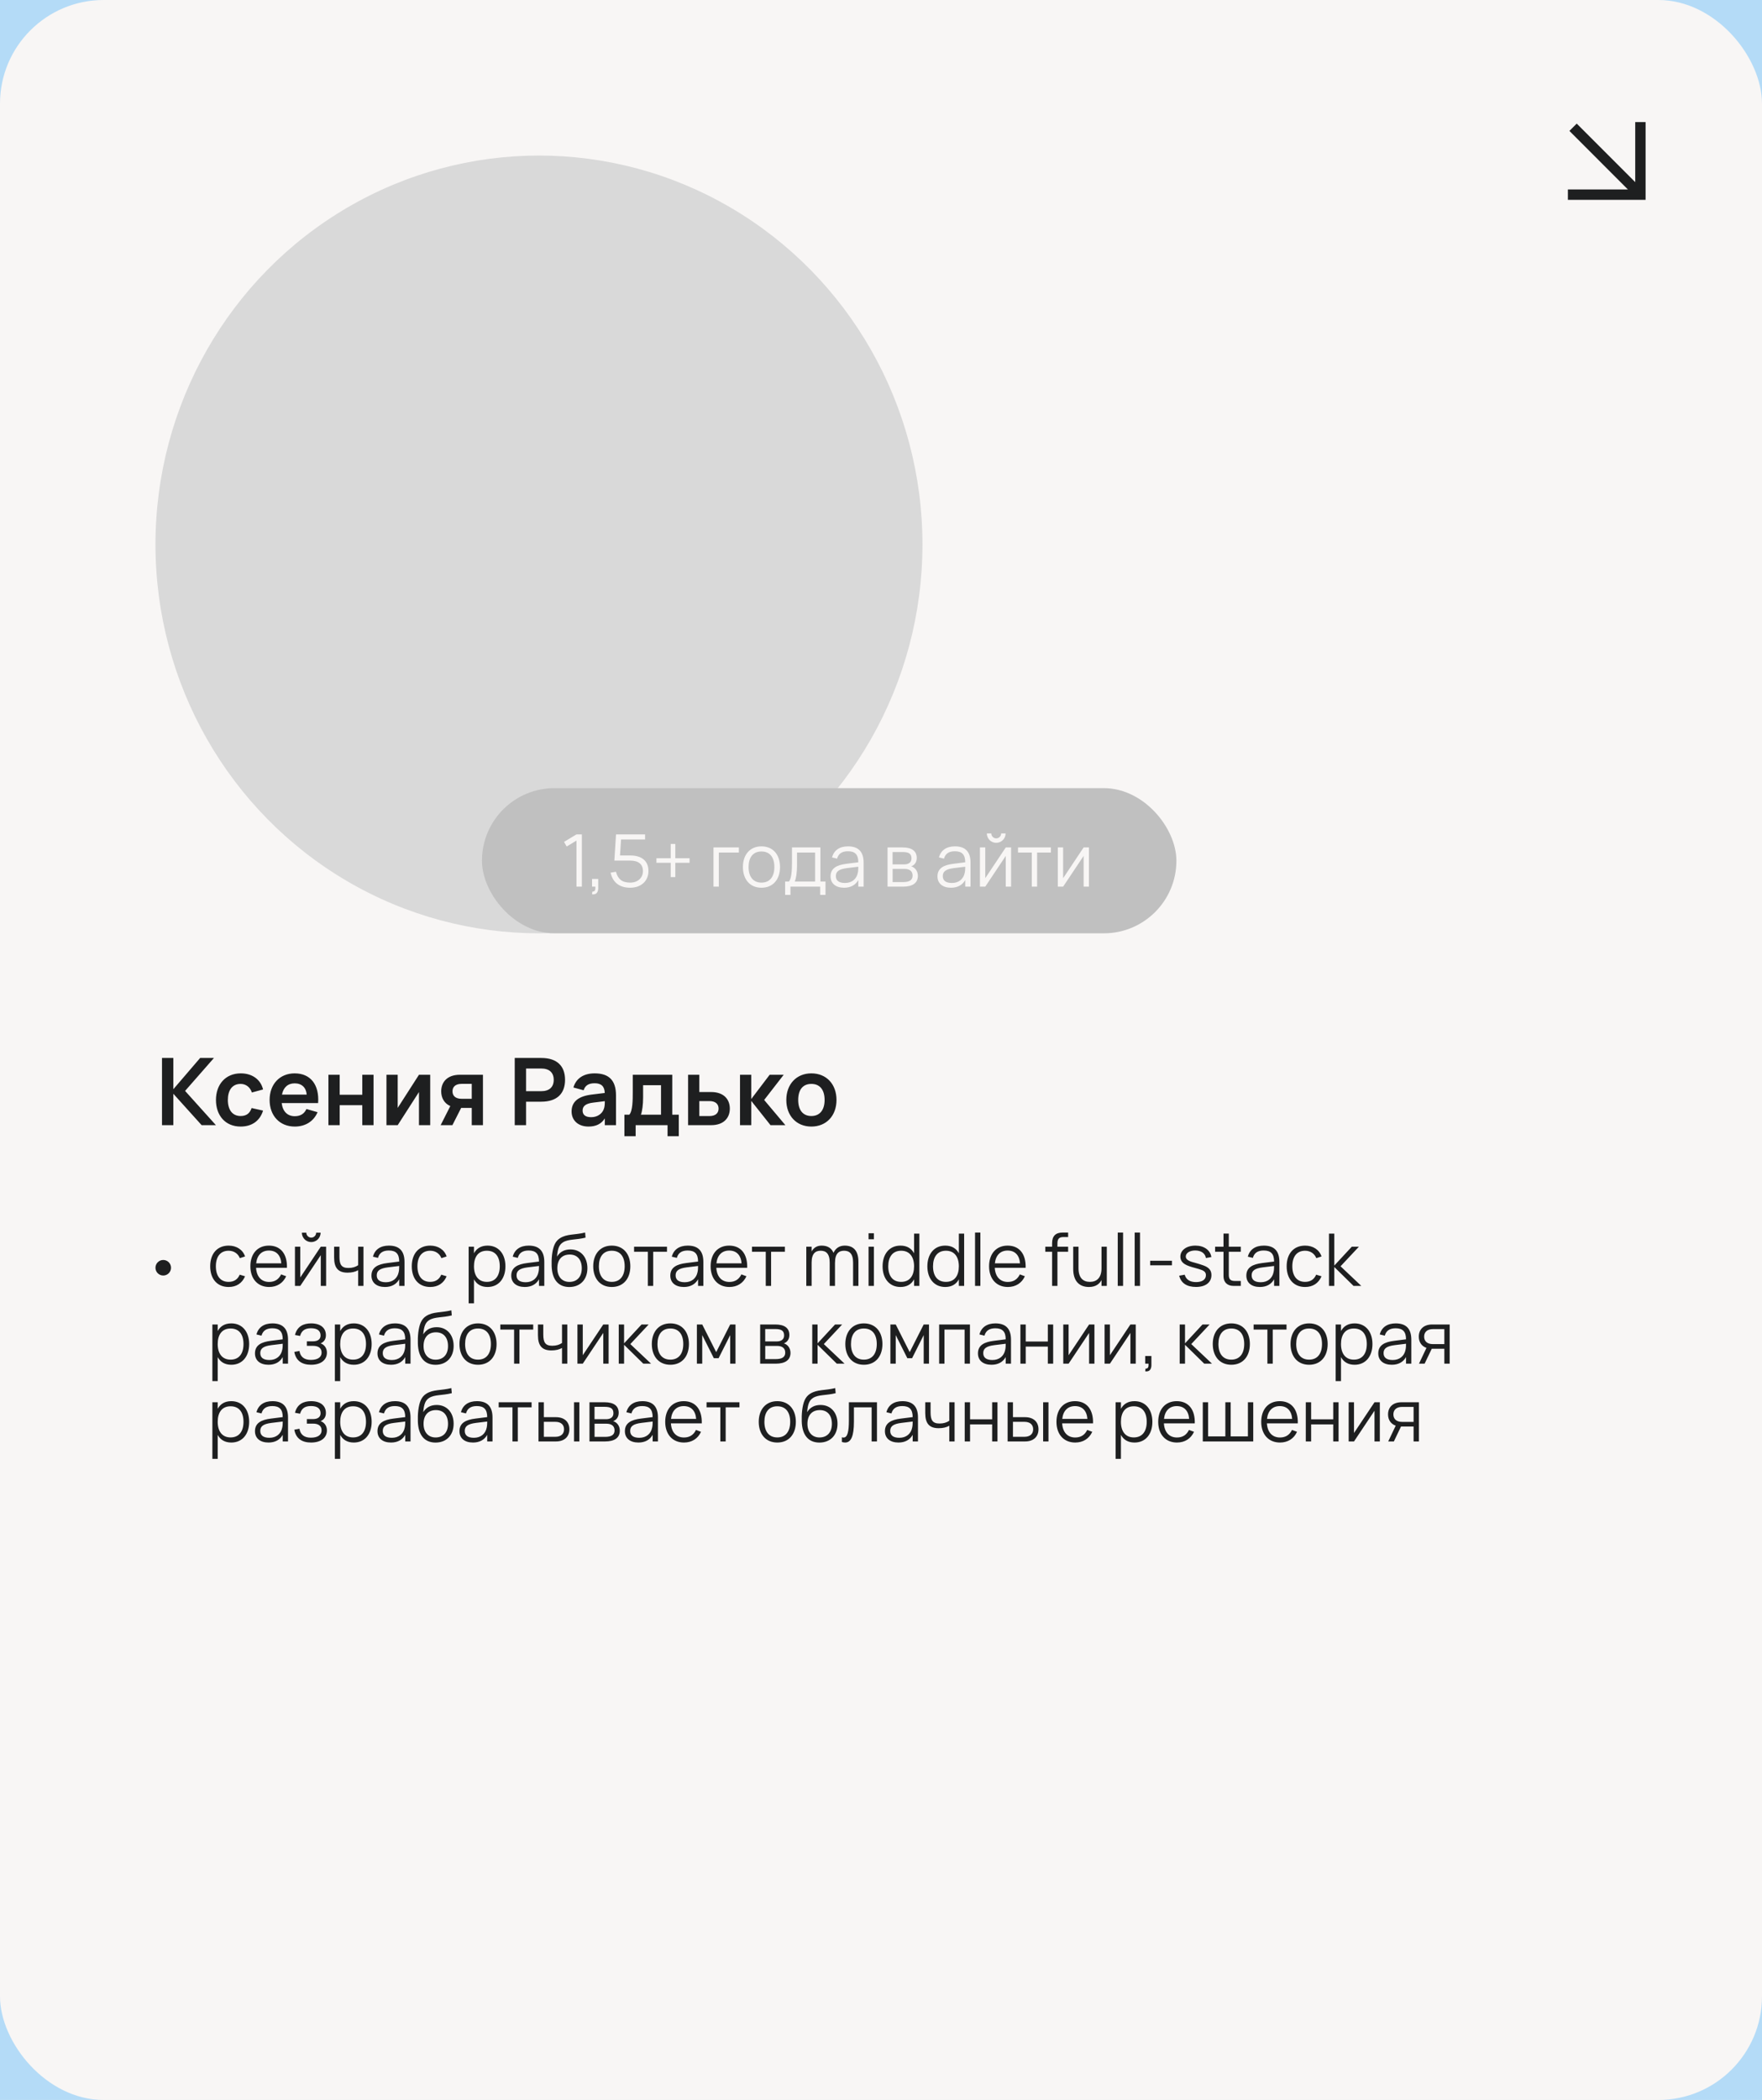 <?xml version="1.0" encoding="UTF-8"?> <svg xmlns="http://www.w3.org/2000/svg" width="340" height="405" viewBox="0 0 340 405" fill="none"><rect width="340" height="405" fill="#B4DBF7"></rect><rect width="340" height="405" rx="20" fill="#F8F6F5"></rect><ellipse cx="104" cy="105" rx="74" ry="75" fill="#D9D9D9"></ellipse><rect x="93" y="152" width="134" height="28" rx="14" fill="#C0C0C0"></rect><path d="M112.277 171H111.241V162.117L109.351 163.258L108.84 162.369L111.241 160.92H112.277V171ZM114.24 172.463L114.303 171.952H114.359C114.758 171.952 114.884 171.679 114.884 171.238V171.175C114.877 171.112 114.877 171.056 114.877 171H114.24V169.523H115.437V171.28C115.437 171.847 115.22 172.253 114.919 172.393C114.772 172.456 114.625 172.491 114.492 172.491C114.415 172.491 114.331 172.484 114.24 172.463ZM125.127 167.99C125.127 169.922 123.678 171.21 121.599 171.21C119.625 171.21 118.26 170.272 117.819 168.305L118.855 168.13C119.24 169.537 120.024 170.223 121.613 170.223C123.083 170.223 124.063 169.278 124.063 168.018C124.063 166.674 123.209 165.974 121.599 165.974H118.547L118.869 160.92H124.476V161.907H119.835L119.639 164.987H121.613C123.86 164.987 125.127 166.065 125.127 167.99ZM130.308 169.159H129.426V166.401H126.668V165.519H129.426V162.761H130.308V165.519H133.059V166.401H130.308V169.159ZM138.706 171H137.677V163.44H142.577V164.42H138.706V171ZM146.932 171.21C144.685 171.21 143.355 169.565 143.355 167.213C143.355 164.84 144.72 163.23 146.932 163.23C149.193 163.23 150.516 164.868 150.516 167.213C150.516 169.593 149.172 171.21 146.932 171.21ZM146.932 170.223C148.584 170.223 149.424 169.026 149.424 167.213C149.424 165.372 148.577 164.217 146.932 164.217C145.266 164.217 144.447 165.414 144.447 167.213C144.447 169.054 145.308 170.223 146.932 170.223ZM151.5 172.589V170.02H152.235C152.697 169.467 152.823 168.067 152.823 166.331V163.44H158.311V170.02H159.291V172.589H158.262V171H152.529V172.589H151.5ZM153.348 170.02H157.282V164.42H153.796V166.905C153.796 168.27 153.621 169.453 153.348 170.02ZM163.634 163.23C165.65 163.23 166.644 164.273 166.644 166.373V171H165.622V169.726C165.083 170.692 164.138 171.21 162.878 171.21C161.261 171.21 160.267 170.377 160.267 169.019C160.267 167.43 161.492 166.821 163.347 166.59L165.622 166.303C165.622 164.819 164.999 164.175 163.62 164.175C162.472 164.175 161.786 164.637 161.527 165.596L160.554 165.365C160.911 163.986 162.003 163.23 163.634 163.23ZM165.622 167.157L163.445 167.423C161.905 167.619 161.289 168.06 161.289 168.963C161.289 169.838 161.891 170.293 163.06 170.293C164.369 170.293 165.286 169.537 165.524 168.333C165.615 167.955 165.622 167.493 165.622 167.157ZM174.258 171H171.262V163.44H174.181C175.952 163.44 176.897 164.133 176.897 165.47C176.897 166.31 176.463 166.849 175.833 167.087C176.54 167.29 177.114 167.976 177.114 168.914C177.114 170.279 176.12 171 174.258 171ZM174.167 164.322H172.235V166.709H174.447C175.301 166.709 175.882 166.345 175.882 165.561C175.882 164.679 175.406 164.322 174.167 164.322ZM172.242 170.118H174.237C175.476 170.118 176.099 169.74 176.099 168.872C176.099 167.927 175.406 167.577 174.531 167.577H172.242V170.118ZM184.265 163.23C186.281 163.23 187.275 164.273 187.275 166.373V171H186.253V169.726C185.714 170.692 184.769 171.21 183.509 171.21C181.892 171.21 180.898 170.377 180.898 169.019C180.898 167.43 182.123 166.821 183.978 166.59L186.253 166.303C186.253 164.819 185.63 164.175 184.251 164.175C183.103 164.175 182.417 164.637 182.158 165.596L181.185 165.365C181.542 163.986 182.634 163.23 184.265 163.23ZM186.253 167.157L184.076 167.423C182.536 167.619 181.92 168.06 181.92 168.963C181.92 169.838 182.522 170.293 183.691 170.293C185 170.293 185.917 169.537 186.155 168.333C186.246 167.955 186.253 167.493 186.253 167.157ZM192.233 162.544C191.582 162.544 190.994 162.201 190.672 161.641C190.511 161.368 190.427 161.067 190.427 160.738H191.281C191.281 161.256 191.715 161.69 192.233 161.69C192.758 161.69 193.185 161.256 193.185 160.738H194.039C194.039 161.389 193.696 161.977 193.143 162.299C192.863 162.46 192.562 162.544 192.233 162.544ZM194.074 163.44H195.103V171H194.074V165.071L190.119 171H189.09V163.44H190.119V169.369L194.074 163.44ZM200.127 171H199.098V164.42H196.438V163.44H202.787V164.42H200.127V171ZM209.1 163.44H210.129V171H209.1V165.071L205.145 171H204.116V163.44H205.145V169.369L209.1 163.44Z" fill="#F8F6F5"></path><path d="M31.26 217V204.04H33.447V210.07L38.622 204.04H41.286L35.715 210.394L41.664 217H38.91L33.447 210.943V217H31.26ZM46.432 217.27C43.453 217.27 41.671 215.101 41.671 212.14C41.671 209.143 43.525 207.01 46.459 207.01C48.673 207.01 50.302 208.198 50.761 210.115L48.601 210.7C48.268 209.656 47.431 209.044 46.432 209.044C44.758 209.044 43.966 210.331 43.966 212.14C43.966 213.994 44.803 215.236 46.432 215.236C47.593 215.236 48.214 214.687 48.547 213.697L50.761 214.192C50.158 216.172 48.601 217.27 46.432 217.27ZM56.876 215.272C57.983 215.272 58.703 214.804 59.135 213.886L61.277 214.498C60.53 216.262 58.928 217.27 56.876 217.27C53.969 217.27 52.025 215.173 52.025 212.14C52.025 209.071 54.005 207.01 56.858 207.01C59.954 207.01 61.637 209.242 61.385 212.743H54.356C54.545 214.345 55.454 215.272 56.876 215.272ZM54.41 211.105H59.18C59.072 209.737 58.217 208.936 56.858 208.936C55.544 208.936 54.68 209.728 54.41 211.105ZM65.544 217H63.375V207.28H65.544V211.132H69.909V207.28H72.078V217H69.909V213.148H65.544V217ZM80.845 207.28H83.014V217H80.845V210.61L76.741 217H74.572V207.28H76.741V213.67L80.845 207.28ZM87.296 217H85.028L86.891 213.319C85.694 212.788 85.136 211.708 85.136 210.475C85.136 208.72 86.27 207.28 88.745 207.28H93.191V217H91.031V213.67H88.988L87.296 217ZM91.031 209.035H89.078C87.827 209.035 87.314 209.665 87.314 210.475C87.314 211.285 87.827 211.915 89.078 211.915H91.031V209.035ZM101.51 217H99.323V204.04H104.444C107.504 204.04 109.034 205.615 109.034 208.261C109.034 210.898 107.495 212.473 104.444 212.473H101.51V217ZM101.51 206.074V210.448H104.426C105.992 210.448 106.847 209.665 106.847 208.261C106.847 206.848 105.992 206.074 104.426 206.074H101.51ZM114.751 207.01C117.532 207.01 118.864 208.387 118.864 211.258V217H116.704V215.695C116.065 216.739 115.021 217.27 113.563 217.27C111.592 217.27 110.296 216.109 110.296 214.354C110.296 212.446 111.646 211.42 114.139 211.105L116.695 210.79C116.659 209.503 116.002 208.918 114.751 208.918C113.581 208.918 112.915 209.341 112.618 210.268L110.647 209.737C111.16 207.973 112.618 207.01 114.751 207.01ZM116.704 212.374L114.445 212.653C113.059 212.824 112.42 213.31 112.42 214.174C112.42 215.029 112.987 215.461 114.085 215.461C115.273 215.461 116.173 214.804 116.497 213.931C116.695 213.463 116.704 212.896 116.704 212.464V212.374ZM120.487 219.133V214.984H121.432C122.089 214.255 122.098 212.149 122.098 210.592V207.28H129.721V214.984H130.981V219.133H128.812V217H122.656V219.133H120.487ZM123.673 214.984H127.552V209.296H124.096V211.645C124.096 213.031 123.934 214.255 123.673 214.984ZM137.22 217H132.774V207.28H134.943V210.61H137.22C139.695 210.61 140.829 212.05 140.829 213.805C140.829 215.56 139.695 217 137.22 217ZM134.943 215.245H136.896C138.138 215.245 138.66 214.615 138.66 213.805C138.66 212.995 138.138 212.356 136.896 212.356H134.943V215.245ZM142.793 217V207.28H144.962V211.96L148.517 207.28H151.226L147.455 212.14L151.55 217H148.679L144.962 212.32V217H142.793ZM156.561 217.27C153.663 217.27 151.728 215.164 151.728 212.14C151.728 209.107 153.681 207.01 156.561 207.01C159.477 207.01 161.412 209.107 161.412 212.14C161.412 215.173 159.468 217.27 156.561 217.27ZM156.561 215.236C158.199 215.236 159.117 214.066 159.117 212.14C159.117 210.187 158.208 209.044 156.561 209.044C154.905 209.044 154.023 210.187 154.023 212.14C154.023 214.084 154.932 215.236 156.561 215.236Z" fill="#1E1F20"></path><circle cx="31.5" cy="244.5" r="1.5" fill="#1E1F20"></circle><path d="M44.116 248.21C41.897 248.21 40.56 246.635 40.56 244.22C40.56 241.784 41.911 240.23 44.123 240.23C45.656 240.23 46.867 241.035 47.287 242.323L46.279 242.645C45.922 241.749 45.11 241.217 44.116 241.217C42.52 241.217 41.652 242.365 41.652 244.22C41.652 246.033 42.492 247.223 44.116 247.223C45.159 247.223 45.873 246.733 46.251 245.837L47.287 246.145C46.72 247.489 45.614 248.21 44.116 248.21ZM51.931 247.237C53.058 247.237 53.8 246.705 54.248 245.781L55.221 246.138C54.619 247.468 53.436 248.21 51.931 248.21C49.74 248.21 48.312 246.649 48.312 244.22C48.312 241.777 49.712 240.23 51.889 240.23C54.157 240.23 55.445 241.847 55.368 244.507H49.411C49.509 246.229 50.447 247.237 51.931 247.237ZM49.432 243.646H54.283C54.157 242.064 53.303 241.182 51.889 241.182C50.489 241.182 49.6 242.085 49.432 243.646ZM60.057 239.544C59.406 239.544 58.818 239.201 58.496 238.641C58.335 238.368 58.251 238.067 58.251 237.738H59.105C59.105 238.256 59.539 238.69 60.057 238.69C60.582 238.69 61.009 238.256 61.009 237.738H61.863C61.863 238.389 61.52 238.977 60.967 239.299C60.687 239.46 60.386 239.544 60.057 239.544ZM61.898 240.44H62.927V248H61.898V242.071L57.943 248H56.914V240.44H57.943V246.369L61.898 240.44ZM70.135 248H69.113V244.969C68.581 245.277 67.909 245.445 67.062 245.445C65.263 245.445 64.472 244.542 64.472 242.526V240.44H65.501V242.386C65.501 243.891 65.893 244.542 67.223 244.542C68 244.542 68.595 244.36 69.113 244.01V240.44H70.135V248ZM75.044 240.23C77.06 240.23 78.054 241.273 78.054 243.373V248H77.032V246.726C76.493 247.692 75.548 248.21 74.288 248.21C72.671 248.21 71.677 247.377 71.677 246.019C71.677 244.43 72.902 243.821 74.757 243.59L77.032 243.303C77.032 241.819 76.409 241.175 75.03 241.175C73.882 241.175 73.196 241.637 72.937 242.596L71.964 242.365C72.321 240.986 73.413 240.23 75.044 240.23ZM77.032 244.157L74.855 244.423C73.315 244.619 72.699 245.06 72.699 245.963C72.699 246.838 73.301 247.293 74.47 247.293C75.779 247.293 76.696 246.537 76.934 245.333C77.025 244.955 77.032 244.493 77.032 244.157ZM83.013 248.21C80.793 248.21 79.457 246.635 79.457 244.22C79.457 241.784 80.808 240.23 83.019 240.23C84.552 240.23 85.763 241.035 86.183 242.323L85.175 242.645C84.819 241.749 84.007 241.217 83.013 241.217C81.416 241.217 80.549 242.365 80.549 244.22C80.549 246.033 81.388 247.223 83.013 247.223C84.055 247.223 84.769 246.733 85.147 245.837L86.183 246.145C85.617 247.489 84.51 248.21 83.013 248.21ZM91.46 251.36H90.431V240.44H91.46V241.707C91.957 240.783 92.818 240.23 94.085 240.23C96.234 240.23 97.529 241.875 97.529 244.213C97.529 246.593 96.213 248.21 94.085 248.21C92.811 248.21 91.957 247.65 91.46 246.733V251.36ZM93.945 247.223C95.625 247.223 96.437 245.998 96.437 244.213C96.437 242.393 95.611 241.217 93.945 241.217C92.251 241.217 91.46 242.449 91.46 244.213C91.46 246.033 92.307 247.223 93.945 247.223ZM102.019 240.23C104.035 240.23 105.029 241.273 105.029 243.373V248H104.007V246.726C103.468 247.692 102.523 248.21 101.263 248.21C99.646 248.21 98.652 247.377 98.652 246.019C98.652 244.43 99.877 243.821 101.732 243.59L104.007 243.303C104.007 241.819 103.384 241.175 102.005 241.175C100.857 241.175 100.171 241.637 99.912 242.596L98.939 242.365C99.296 240.986 100.388 240.23 102.019 240.23ZM104.007 244.157L101.83 244.423C100.29 244.619 99.674 245.06 99.674 245.963C99.674 246.838 100.276 247.293 101.445 247.293C102.754 247.293 103.671 246.537 103.909 245.333C104 244.955 104.007 244.493 104.007 244.157ZM109.833 248.217C107.691 248.203 106.515 246.719 106.445 244.143C106.424 243.548 106.438 242.743 106.522 242.015C106.725 240.412 107.11 239.404 108.055 238.802C109.413 237.941 110.897 238.2 112.906 237.71L112.99 238.69C111.149 239.152 109.714 238.942 108.657 239.586C107.929 240.034 107.621 240.734 107.481 242.344C108.083 241.392 108.951 240.965 110.085 240.965C112.017 240.965 113.347 242.407 113.347 244.577C113.347 246.796 111.954 248.224 109.833 248.217ZM109.861 247.23C111.373 247.23 112.262 246.222 112.262 244.605C112.262 242.974 111.415 241.952 109.938 241.952C108.412 241.952 107.544 242.953 107.544 244.605C107.544 246.201 108.44 247.23 109.861 247.23ZM118.047 248.21C115.8 248.21 114.47 246.565 114.47 244.213C114.47 241.84 115.835 240.23 118.047 240.23C120.308 240.23 121.631 241.868 121.631 244.213C121.631 246.593 120.287 248.21 118.047 248.21ZM118.047 247.223C119.699 247.223 120.539 246.026 120.539 244.213C120.539 242.372 119.692 241.217 118.047 241.217C116.381 241.217 115.562 242.414 115.562 244.213C115.562 246.054 116.423 247.223 118.047 247.223ZM126.043 248H125.014V241.42H122.354V240.44H128.703V241.42H126.043V248ZM132.712 240.23C134.728 240.23 135.722 241.273 135.722 243.373V248H134.7V246.726C134.161 247.692 133.216 248.21 131.956 248.21C130.339 248.21 129.345 247.377 129.345 246.019C129.345 244.43 130.57 243.821 132.425 243.59L134.7 243.303C134.7 241.819 134.077 241.175 132.698 241.175C131.55 241.175 130.864 241.637 130.605 242.596L129.632 242.365C129.989 240.986 131.081 240.23 132.712 240.23ZM134.7 244.157L132.523 244.423C130.983 244.619 130.367 245.06 130.367 245.963C130.367 246.838 130.969 247.293 132.138 247.293C133.447 247.293 134.364 246.537 134.602 245.333C134.693 244.955 134.7 244.493 134.7 244.157ZM140.743 247.237C141.87 247.237 142.612 246.705 143.06 245.781L144.033 246.138C143.431 247.468 142.248 248.21 140.743 248.21C138.552 248.21 137.124 246.649 137.124 244.22C137.124 241.777 138.524 240.23 140.701 240.23C142.969 240.23 144.257 241.847 144.18 244.507H138.223C138.321 246.229 139.259 247.237 140.743 247.237ZM138.244 243.646H143.095C142.969 242.064 142.115 241.182 140.701 241.182C139.301 241.182 138.412 242.085 138.244 243.646ZM148.793 248H147.764V241.42H145.104V240.44H151.453V241.42H148.793V248ZM160.099 248V243.499C160.099 241.728 159.35 241.217 158.356 241.217C157.376 241.217 156.613 241.728 156.613 243.499V248H155.584V240.44H156.613V241.357C156.998 240.657 157.628 240.23 158.531 240.23C159.637 240.23 160.435 240.664 160.834 241.623C161.247 240.72 161.996 240.23 162.997 240.23C164.656 240.23 165.643 241.182 165.643 243.359V248H164.614V243.499C164.614 241.728 163.865 241.217 162.871 241.217C161.898 241.217 161.128 241.728 161.128 243.499H161.121V248H160.099ZM168.628 239.005H167.599V237.85H168.628V239.005ZM168.628 248H167.599V240.44H168.628V248ZM176.382 237.92H177.404V248H176.382V246.733C175.885 247.657 175.024 248.21 173.75 248.21C171.608 248.21 170.306 246.565 170.306 244.227C170.306 241.847 171.622 240.23 173.75 240.23C175.031 240.23 175.885 240.79 176.382 241.707V237.92ZM173.89 241.217C172.217 241.217 171.398 242.442 171.398 244.227C171.398 246.047 172.231 247.223 173.89 247.223C175.584 247.223 176.382 245.991 176.382 244.227C176.382 242.407 175.528 241.217 173.89 241.217ZM185.023 237.92H186.045V248H185.023V246.733C184.526 247.657 183.665 248.21 182.391 248.21C180.249 248.21 178.947 246.565 178.947 244.227C178.947 241.847 180.263 240.23 182.391 240.23C183.672 240.23 184.526 240.79 185.023 241.707V237.92ZM182.531 241.217C180.858 241.217 180.039 242.442 180.039 244.227C180.039 246.047 180.872 247.223 182.531 247.223C184.225 247.223 185.023 245.991 185.023 244.227C185.023 242.407 184.169 241.217 182.531 241.217ZM189.176 248H188.147V237.71H189.176V248ZM194.474 247.237C195.601 247.237 196.343 246.705 196.791 245.781L197.764 246.138C197.162 247.468 195.979 248.21 194.474 248.21C192.283 248.21 190.855 246.649 190.855 244.22C190.855 241.777 192.255 240.23 194.432 240.23C196.7 240.23 197.988 241.847 197.911 244.507H191.954C192.052 246.229 192.99 247.237 194.474 247.237ZM191.975 243.646H196.826C196.7 242.064 195.846 241.182 194.432 241.182C193.032 241.182 192.143 242.085 191.975 243.646ZM203.016 241.42H201.707V240.44H203.016V239.754C203.016 238.389 203.695 237.71 205.06 237.71H206.11V238.578H205.228C204.367 238.578 204.045 238.914 204.045 239.817V240.44H206.11V241.42H204.045V248H203.016V241.42ZM208.112 240.44V244.591C208.112 246.467 209.001 247.223 210.31 247.223C211.605 247.223 212.55 246.474 212.55 244.591V240.44H213.572V248H212.55V246.873C212.2 247.545 211.507 248.21 210.128 248.21C208.308 248.21 207.09 247.125 207.09 244.731V240.44H208.112ZM216.712 248H215.683V237.71H216.712V248ZM219.979 248H218.95V237.71H219.979V248ZM226.138 244.031H221.938V243.149H226.138V244.031ZM230.785 248.203C229.028 248.203 227.901 247.475 227.537 246.033L228.601 245.844C228.874 246.796 229.623 247.265 230.799 247.265C231.982 247.265 232.696 246.775 232.696 245.935C232.696 245.494 232.514 245.186 231.884 244.934C231.604 244.822 231.121 244.675 230.54 244.521C229.105 244.136 227.768 243.716 227.768 242.344C227.768 241.105 228.965 240.23 230.673 240.23C232.339 240.23 233.55 241.105 233.746 242.435L232.696 242.624C232.556 241.714 231.772 241.168 230.624 241.168C229.602 241.168 228.811 241.651 228.811 242.323C228.811 243.114 229.889 243.352 230.666 243.562C231.184 243.702 231.73 243.877 232.178 244.038C233.305 244.437 233.76 245.011 233.76 245.914C233.76 247.335 232.626 248.203 230.785 248.203ZM234.472 241.42V240.44H236.089V237.913H237.111V240.44H239.428V241.42H237.111V245.851C237.111 246.719 237.433 247.048 238.294 247.048H239.428V248H238.021C236.817 248 236.089 247.293 236.089 246.131V241.42H234.472ZM243.865 240.23C245.881 240.23 246.875 241.273 246.875 243.373V248H245.853V246.726C245.314 247.692 244.369 248.21 243.109 248.21C241.492 248.21 240.498 247.377 240.498 246.019C240.498 244.43 241.723 243.821 243.578 243.59L245.853 243.303C245.853 241.819 245.23 241.175 243.851 241.175C242.703 241.175 242.017 241.637 241.758 242.596L240.785 242.365C241.142 240.986 242.234 240.23 243.865 240.23ZM245.853 244.157L243.676 244.423C242.136 244.619 241.52 245.06 241.52 245.963C241.52 246.838 242.122 247.293 243.291 247.293C244.6 247.293 245.517 246.537 245.755 245.333C245.846 244.955 245.853 244.493 245.853 244.157ZM251.833 248.21C249.614 248.21 248.277 246.635 248.277 244.22C248.277 241.784 249.628 240.23 251.84 240.23C253.373 240.23 254.584 241.035 255.004 242.323L253.996 242.645C253.639 241.749 252.827 241.217 251.833 241.217C250.237 241.217 249.369 242.365 249.369 244.22C249.369 246.033 250.209 247.223 251.833 247.223C252.876 247.223 253.59 246.733 253.968 245.837L255.004 246.145C254.437 247.489 253.331 248.21 251.833 248.21ZM256.442 248V237.92H257.471V244.08L260.845 240.44H262.217L258.675 244.22L262.679 248H261.181L257.471 244.36V248H256.442ZM42.009 266.36H40.98V255.44H42.009V256.707C42.506 255.783 43.367 255.23 44.634 255.23C46.783 255.23 48.078 256.875 48.078 259.213C48.078 261.593 46.762 263.21 44.634 263.21C43.36 263.21 42.506 262.65 42.009 261.733V266.36ZM44.494 262.223C46.174 262.223 46.986 260.998 46.986 259.213C46.986 257.393 46.16 256.217 44.494 256.217C42.8 256.217 42.009 257.449 42.009 259.213C42.009 261.033 42.856 262.223 44.494 262.223ZM52.568 255.23C54.584 255.23 55.578 256.273 55.578 258.373V263H54.556V261.726C54.017 262.692 53.072 263.21 51.812 263.21C50.195 263.21 49.201 262.377 49.201 261.019C49.201 259.43 50.426 258.821 52.281 258.59L54.556 258.303C54.556 256.819 53.933 256.175 52.554 256.175C51.406 256.175 50.72 256.637 50.461 257.596L49.488 257.365C49.845 255.986 50.937 255.23 52.568 255.23ZM54.556 259.157L52.379 259.423C50.839 259.619 50.223 260.06 50.223 260.963C50.223 261.838 50.825 262.293 51.994 262.293C53.303 262.293 54.22 261.537 54.458 260.333C54.549 259.955 54.556 259.493 54.556 259.157ZM60.025 263.21C58.317 263.21 57.106 262.475 56.791 260.732L57.785 260.55C57.96 261.677 58.695 262.272 59.99 262.272C61.334 262.272 62.055 261.733 62.055 260.865C62.055 259.913 61.334 259.563 60.403 259.563H59.213V258.688H60.403C61.299 258.688 61.859 258.303 61.859 257.568C61.859 256.686 61.271 256.168 60.004 256.168C58.723 256.168 58.149 256.749 57.911 257.652L56.917 257.47C57.344 255.776 58.604 255.23 60.032 255.23C61.845 255.23 62.888 256.105 62.888 257.512C62.888 258.303 62.496 258.821 61.859 259.087C62.538 259.297 63.084 259.962 63.084 260.865C63.084 262.251 61.971 263.21 60.025 263.21ZM65.648 266.36H64.619V255.44H65.648V256.707C66.145 255.783 67.006 255.23 68.273 255.23C70.422 255.23 71.717 256.875 71.717 259.213C71.717 261.593 70.401 263.21 68.273 263.21C66.999 263.21 66.145 262.65 65.648 261.733V266.36ZM68.133 262.223C69.813 262.223 70.625 260.998 70.625 259.213C70.625 257.393 69.799 256.217 68.133 256.217C66.439 256.217 65.648 257.449 65.648 259.213C65.648 261.033 66.495 262.223 68.133 262.223ZM76.206 255.23C78.222 255.23 79.216 256.273 79.216 258.373V263H78.194V261.726C77.655 262.692 76.71 263.21 75.45 263.21C73.833 263.21 72.839 262.377 72.839 261.019C72.839 259.43 74.064 258.821 75.919 258.59L78.194 258.303C78.194 256.819 77.571 256.175 76.192 256.175C75.044 256.175 74.358 256.637 74.099 257.596L73.126 257.365C73.483 255.986 74.575 255.23 76.206 255.23ZM78.194 259.157L76.017 259.423C74.477 259.619 73.861 260.06 73.861 260.963C73.861 261.838 74.463 262.293 75.632 262.293C76.941 262.293 77.858 261.537 78.096 260.333C78.187 259.955 78.194 259.493 78.194 259.157ZM84.021 263.217C81.879 263.203 80.703 261.719 80.633 259.143C80.612 258.548 80.626 257.743 80.71 257.015C80.913 255.412 81.298 254.404 82.243 253.802C83.601 252.941 85.085 253.2 87.094 252.71L87.178 253.69C85.337 254.152 83.902 253.942 82.845 254.586C82.117 255.034 81.809 255.734 81.669 257.344C82.271 256.392 83.139 255.965 84.273 255.965C86.205 255.965 87.535 257.407 87.535 259.577C87.535 261.796 86.142 263.224 84.021 263.217ZM84.049 262.23C85.561 262.23 86.45 261.222 86.45 259.605C86.45 257.974 85.603 256.952 84.126 256.952C82.6 256.952 81.732 257.953 81.732 259.605C81.732 261.201 82.628 262.23 84.049 262.23ZM92.235 263.21C89.988 263.21 88.658 261.565 88.658 259.213C88.658 256.84 90.023 255.23 92.235 255.23C94.496 255.23 95.819 256.868 95.819 259.213C95.819 261.593 94.475 263.21 92.235 263.21ZM92.235 262.223C93.887 262.223 94.727 261.026 94.727 259.213C94.727 257.372 93.88 256.217 92.235 256.217C90.569 256.217 89.75 257.414 89.75 259.213C89.75 261.054 90.611 262.223 92.235 262.223ZM100.23 263H99.201V256.42H96.541V255.44H102.89V256.42H100.23V263ZM109.469 263H108.447V259.969C107.915 260.277 107.243 260.445 106.396 260.445C104.597 260.445 103.806 259.542 103.806 257.526V255.44H104.835V257.386C104.835 258.891 105.227 259.542 106.557 259.542C107.334 259.542 107.929 259.36 108.447 259.01V255.44H109.469V263ZM116.408 255.44H117.437V263H116.408V257.071L112.453 263H111.424V255.44H112.453V261.369L116.408 255.44ZM119.395 263V255.44H120.424V259.08L123.798 255.44H125.17L121.628 259.22L125.632 263H124.134L120.424 259.36V263H119.395ZM129.354 263.21C127.107 263.21 125.777 261.565 125.777 259.213C125.777 256.84 127.142 255.23 129.354 255.23C131.615 255.23 132.938 256.868 132.938 259.213C132.938 261.593 131.594 263.21 129.354 263.21ZM129.354 262.223C131.006 262.223 131.846 261.026 131.846 259.213C131.846 257.372 130.999 256.217 129.354 256.217C127.688 256.217 126.869 257.414 126.869 259.213C126.869 261.054 127.73 262.223 129.354 262.223ZM135.504 263H134.475V255.44H135.504L138.199 260.774L140.901 255.44H141.923V263H140.901V257.491L138.661 261.943H137.744L135.504 257.491V263ZM149.68 263H146.684V255.44H149.603C151.374 255.44 152.319 256.133 152.319 257.47C152.319 258.31 151.885 258.849 151.255 259.087C151.962 259.29 152.536 259.976 152.536 260.914C152.536 262.279 151.542 263 149.68 263ZM149.589 256.322H147.657V258.709H149.869C150.723 258.709 151.304 258.345 151.304 257.561C151.304 256.679 150.828 256.322 149.589 256.322ZM147.664 262.118H149.659C150.898 262.118 151.521 261.74 151.521 260.872C151.521 259.927 150.828 259.577 149.953 259.577H147.664V262.118ZM156.733 263V255.44H157.762V259.08L161.136 255.44H162.508L158.966 259.22L162.97 263H161.472L157.762 259.36V263H156.733ZM166.692 263.21C164.445 263.21 163.115 261.565 163.115 259.213C163.115 256.84 164.48 255.23 166.692 255.23C168.953 255.23 170.276 256.868 170.276 259.213C170.276 261.593 168.932 263.21 166.692 263.21ZM166.692 262.223C168.344 262.223 169.184 261.026 169.184 259.213C169.184 257.372 168.337 256.217 166.692 256.217C165.026 256.217 164.207 257.414 164.207 259.213C164.207 261.054 165.068 262.223 166.692 262.223ZM172.842 263H171.813V255.44H172.842L175.537 260.774L178.239 255.44H179.261V263H178.239V257.491L175.999 261.943H175.082L172.842 257.491V263ZM182.248 263H181.219V255.44H187.162V263H186.133V256.42H182.248V263ZM192.075 255.23C194.091 255.23 195.085 256.273 195.085 258.373V263H194.063V261.726C193.524 262.692 192.579 263.21 191.319 263.21C189.702 263.21 188.708 262.377 188.708 261.019C188.708 259.43 189.933 258.821 191.788 258.59L194.063 258.303C194.063 256.819 193.44 256.175 192.061 256.175C190.913 256.175 190.227 256.637 189.968 257.596L188.995 257.365C189.352 255.986 190.444 255.23 192.075 255.23ZM194.063 259.157L191.886 259.423C190.346 259.619 189.73 260.06 189.73 260.963C189.73 261.838 190.332 262.293 191.501 262.293C192.81 262.293 193.727 261.537 193.965 260.333C194.056 259.955 194.063 259.493 194.063 259.157ZM197.93 263H196.901V255.44H197.93V258.73H202.193V255.44H203.222V263H202.193V259.71H197.93V263ZM210.156 255.44H211.185V263H210.156V257.071L206.201 263H205.172V255.44H206.201V261.369L210.156 255.44ZM218.127 255.44H219.156V263H218.127V257.071L214.172 263H213.143V255.44H214.172V261.369L218.127 255.44ZM220.981 264.463L221.044 263.952H221.1C221.499 263.952 221.625 263.679 221.625 263.238V263.175C221.618 263.112 221.618 263.056 221.618 263H220.981V261.523H222.178V263.28C222.178 263.847 221.961 264.253 221.66 264.393C221.513 264.456 221.366 264.491 221.233 264.491C221.156 264.491 221.072 264.484 220.981 264.463ZM227.635 263V255.44H228.664V259.08L232.038 255.44H233.41L229.868 259.22L233.872 263H232.374L228.664 259.36V263H227.635ZM237.594 263.21C235.347 263.21 234.017 261.565 234.017 259.213C234.017 256.84 235.382 255.23 237.594 255.23C239.855 255.23 241.178 256.868 241.178 259.213C241.178 261.593 239.834 263.21 237.594 263.21ZM237.594 262.223C239.246 262.223 240.086 261.026 240.086 259.213C240.086 257.372 239.239 256.217 237.594 256.217C235.928 256.217 235.109 257.414 235.109 259.213C235.109 261.054 235.97 262.223 237.594 262.223ZM245.59 263H244.561V256.42H241.901V255.44H248.25V256.42H245.59V263ZM252.606 263.21C250.359 263.21 249.029 261.565 249.029 259.213C249.029 256.84 250.394 255.23 252.606 255.23C254.867 255.23 256.19 256.868 256.19 259.213C256.19 261.593 254.846 263.21 252.606 263.21ZM252.606 262.223C254.258 262.223 255.098 261.026 255.098 259.213C255.098 257.372 254.251 256.217 252.606 256.217C250.94 256.217 250.121 257.414 250.121 259.213C250.121 261.054 250.982 262.223 252.606 262.223ZM258.763 266.36H257.734V255.44H258.763V256.707C259.26 255.783 260.121 255.23 261.388 255.23C263.537 255.23 264.832 256.875 264.832 259.213C264.832 261.593 263.516 263.21 261.388 263.21C260.114 263.21 259.26 262.65 258.763 261.733V266.36ZM261.248 262.223C262.928 262.223 263.74 260.998 263.74 259.213C263.74 257.393 262.914 256.217 261.248 256.217C259.554 256.217 258.763 257.449 258.763 259.213C258.763 261.033 259.61 262.223 261.248 262.223ZM269.322 255.23C271.338 255.23 272.332 256.273 272.332 258.373V263H271.31V261.726C270.771 262.692 269.826 263.21 268.566 263.21C266.949 263.21 265.955 262.377 265.955 261.019C265.955 259.43 267.18 258.821 269.035 258.59L271.31 258.303C271.31 256.819 270.687 256.175 269.308 256.175C268.16 256.175 267.474 256.637 267.215 257.596L266.242 257.365C266.599 255.986 267.691 255.23 269.322 255.23ZM271.31 259.157L269.133 259.423C267.593 259.619 266.977 260.06 266.977 260.963C266.977 261.838 267.579 262.293 268.748 262.293C270.057 262.293 270.974 261.537 271.212 260.333C271.303 259.955 271.31 259.493 271.31 259.157ZM274.896 263H273.811L275.253 259.955C274.28 259.612 273.776 258.807 273.776 257.785C273.776 256.42 274.665 255.44 276.38 255.44H279.733V263H278.704V260.123H276.38C276.345 260.123 276.31 260.123 276.275 260.123L274.896 263ZM278.704 256.336H276.492C275.351 256.336 274.805 256.945 274.805 257.785C274.805 258.625 275.351 259.227 276.492 259.227H278.704V256.336ZM42.009 281.36H40.98V270.44H42.009V271.707C42.506 270.783 43.367 270.23 44.634 270.23C46.783 270.23 48.078 271.875 48.078 274.213C48.078 276.593 46.762 278.21 44.634 278.21C43.36 278.21 42.506 277.65 42.009 276.733V281.36ZM44.494 277.223C46.174 277.223 46.986 275.998 46.986 274.213C46.986 272.393 46.16 271.217 44.494 271.217C42.8 271.217 42.009 272.449 42.009 274.213C42.009 276.033 42.856 277.223 44.494 277.223ZM52.568 270.23C54.584 270.23 55.578 271.273 55.578 273.373V278H54.556V276.726C54.017 277.692 53.072 278.21 51.812 278.21C50.195 278.21 49.201 277.377 49.201 276.019C49.201 274.43 50.426 273.821 52.281 273.59L54.556 273.303C54.556 271.819 53.933 271.175 52.554 271.175C51.406 271.175 50.72 271.637 50.461 272.596L49.488 272.365C49.845 270.986 50.937 270.23 52.568 270.23ZM54.556 274.157L52.379 274.423C50.839 274.619 50.223 275.06 50.223 275.963C50.223 276.838 50.825 277.293 51.994 277.293C53.303 277.293 54.22 276.537 54.458 275.333C54.549 274.955 54.556 274.493 54.556 274.157ZM60.025 278.21C58.317 278.21 57.106 277.475 56.791 275.732L57.785 275.55C57.96 276.677 58.695 277.272 59.99 277.272C61.334 277.272 62.055 276.733 62.055 275.865C62.055 274.913 61.334 274.563 60.403 274.563H59.213V273.688H60.403C61.299 273.688 61.859 273.303 61.859 272.568C61.859 271.686 61.271 271.168 60.004 271.168C58.723 271.168 58.149 271.749 57.911 272.652L56.917 272.47C57.344 270.776 58.604 270.23 60.032 270.23C61.845 270.23 62.888 271.105 62.888 272.512C62.888 273.303 62.496 273.821 61.859 274.087C62.538 274.297 63.084 274.962 63.084 275.865C63.084 277.251 61.971 278.21 60.025 278.21ZM65.648 281.36H64.619V270.44H65.648V271.707C66.145 270.783 67.006 270.23 68.273 270.23C70.422 270.23 71.717 271.875 71.717 274.213C71.717 276.593 70.401 278.21 68.273 278.21C66.999 278.21 66.145 277.65 65.648 276.733V281.36ZM68.133 277.223C69.813 277.223 70.625 275.998 70.625 274.213C70.625 272.393 69.799 271.217 68.133 271.217C66.439 271.217 65.648 272.449 65.648 274.213C65.648 276.033 66.495 277.223 68.133 277.223ZM76.206 270.23C78.222 270.23 79.216 271.273 79.216 273.373V278H78.194V276.726C77.655 277.692 76.71 278.21 75.45 278.21C73.833 278.21 72.839 277.377 72.839 276.019C72.839 274.43 74.064 273.821 75.919 273.59L78.194 273.303C78.194 271.819 77.571 271.175 76.192 271.175C75.044 271.175 74.358 271.637 74.099 272.596L73.126 272.365C73.483 270.986 74.575 270.23 76.206 270.23ZM78.194 274.157L76.017 274.423C74.477 274.619 73.861 275.06 73.861 275.963C73.861 276.838 74.463 277.293 75.632 277.293C76.941 277.293 77.858 276.537 78.096 275.333C78.187 274.955 78.194 274.493 78.194 274.157ZM84.021 278.217C81.879 278.203 80.703 276.719 80.633 274.143C80.612 273.548 80.626 272.743 80.71 272.015C80.913 270.412 81.298 269.404 82.243 268.802C83.601 267.941 85.085 268.2 87.094 267.71L87.178 268.69C85.337 269.152 83.902 268.942 82.845 269.586C82.117 270.034 81.809 270.734 81.669 272.344C82.271 271.392 83.139 270.965 84.273 270.965C86.205 270.965 87.535 272.407 87.535 274.577C87.535 276.796 86.142 278.224 84.021 278.217ZM84.049 277.23C85.561 277.23 86.45 276.222 86.45 274.605C86.45 272.974 85.603 271.952 84.126 271.952C82.6 271.952 81.732 272.953 81.732 274.605C81.732 276.201 82.628 277.23 84.049 277.23ZM92.025 270.23C94.041 270.23 95.035 271.273 95.035 273.373V278H94.013V276.726C93.474 277.692 92.529 278.21 91.269 278.21C89.652 278.21 88.658 277.377 88.658 276.019C88.658 274.43 89.883 273.821 91.738 273.59L94.013 273.303C94.013 271.819 93.39 271.175 92.011 271.175C90.863 271.175 90.177 271.637 89.918 272.596L88.945 272.365C89.302 270.986 90.394 270.23 92.025 270.23ZM94.013 274.157L91.836 274.423C90.296 274.619 89.68 275.06 89.68 275.963C89.68 276.838 90.282 277.293 91.451 277.293C92.76 277.293 93.677 276.537 93.915 275.333C94.006 274.955 94.013 274.493 94.013 274.157ZM99.916 278H98.887V271.42H96.227V270.44H102.576V271.42H99.916V278ZM111.794 278H110.765V270.44H111.794V278ZM107.265 278H103.912V270.44H104.941V273.317H107.265C108.98 273.317 109.869 274.29 109.869 275.655C109.869 277.02 108.98 278 107.265 278ZM104.941 277.104H107.153C108.294 277.104 108.84 276.495 108.84 275.655C108.84 274.815 108.294 274.213 107.153 274.213H104.941V277.104ZM116.744 278H113.748V270.44H116.667C118.438 270.44 119.383 271.133 119.383 272.47C119.383 273.31 118.949 273.849 118.319 274.087C119.026 274.29 119.6 274.976 119.6 275.914C119.6 277.279 118.606 278 116.744 278ZM116.653 271.322H114.721V273.709H116.933C117.787 273.709 118.368 273.345 118.368 272.561C118.368 271.679 117.892 271.322 116.653 271.322ZM114.728 277.118H116.723C117.962 277.118 118.585 276.74 118.585 275.872C118.585 274.927 117.892 274.577 117.017 274.577H114.728V277.118ZM123.948 270.23C125.964 270.23 126.958 271.273 126.958 273.373V278H125.936V276.726C125.397 277.692 124.452 278.21 123.192 278.21C121.575 278.21 120.581 277.377 120.581 276.019C120.581 274.43 121.806 273.821 123.661 273.59L125.936 273.303C125.936 271.819 125.313 271.175 123.934 271.175C122.786 271.175 122.1 271.637 121.841 272.596L120.868 272.365C121.225 270.986 122.317 270.23 123.948 270.23ZM125.936 274.157L123.759 274.423C122.219 274.619 121.603 275.06 121.603 275.963C121.603 276.838 122.205 277.293 123.374 277.293C124.683 277.293 125.6 276.537 125.838 275.333C125.929 274.955 125.936 274.493 125.936 274.157ZM131.98 277.237C133.107 277.237 133.849 276.705 134.297 275.781L135.27 276.138C134.668 277.468 133.485 278.21 131.98 278.21C129.789 278.21 128.361 276.649 128.361 274.22C128.361 271.777 129.761 270.23 131.938 270.23C134.206 270.23 135.494 271.847 135.417 274.507H129.46C129.558 276.229 130.496 277.237 131.98 277.237ZM129.481 273.646H134.332C134.206 272.064 133.352 271.182 131.938 271.182C130.538 271.182 129.649 272.085 129.481 273.646ZM140.029 278H139V271.42H136.34V270.44H142.689V271.42H140.029V278ZM149.985 278.21C147.738 278.21 146.408 276.565 146.408 274.213C146.408 271.84 147.773 270.23 149.985 270.23C152.246 270.23 153.569 271.868 153.569 274.213C153.569 276.593 152.225 278.21 149.985 278.21ZM149.985 277.223C151.637 277.223 152.477 276.026 152.477 274.213C152.477 272.372 151.63 271.217 149.985 271.217C148.319 271.217 147.5 272.414 147.5 274.213C147.5 276.054 148.361 277.223 149.985 277.223ZM158.095 278.217C155.953 278.203 154.777 276.719 154.707 274.143C154.686 273.548 154.7 272.743 154.784 272.015C154.987 270.412 155.372 269.404 156.317 268.802C157.675 267.941 159.159 268.2 161.168 267.71L161.252 268.69C159.411 269.152 157.976 268.942 156.919 269.586C156.191 270.034 155.883 270.734 155.743 272.344C156.345 271.392 157.213 270.965 158.347 270.965C160.279 270.965 161.609 272.407 161.609 274.577C161.609 276.796 160.216 278.224 158.095 278.217ZM158.123 277.23C159.635 277.23 160.524 276.222 160.524 274.605C160.524 272.974 159.677 271.952 158.2 271.952C156.674 271.952 155.806 272.953 155.806 274.605C155.806 276.201 156.702 277.23 158.123 277.23ZM162.452 278.105V277.195C162.564 277.23 162.669 277.251 162.767 277.251C163.558 277.251 163.803 276.019 163.803 273.989V270.44H169.221V278H168.192V271.42H164.776V274.22C164.776 276.964 164.223 278.21 163.075 278.21C162.886 278.21 162.676 278.175 162.452 278.105ZM174.124 270.23C176.14 270.23 177.134 271.273 177.134 273.373V278H176.112V276.726C175.573 277.692 174.628 278.21 173.368 278.21C171.751 278.21 170.757 277.377 170.757 276.019C170.757 274.43 171.982 273.821 173.837 273.59L176.112 273.303C176.112 271.819 175.489 271.175 174.11 271.175C172.962 271.175 172.276 271.637 172.017 272.596L171.044 272.365C171.401 270.986 172.493 270.23 174.124 270.23ZM176.112 274.157L173.935 274.423C172.395 274.619 171.779 275.06 171.779 275.963C171.779 276.838 172.381 277.293 173.55 277.293C174.859 277.293 175.776 276.537 176.014 275.333C176.105 274.955 176.112 274.493 176.112 274.157ZM184.2 278H183.178V274.969C182.646 275.277 181.974 275.445 181.127 275.445C179.328 275.445 178.537 274.542 178.537 272.526V270.44H179.566V272.386C179.566 273.891 179.958 274.542 181.288 274.542C182.065 274.542 182.66 274.36 183.178 274.01V270.44H184.2V278ZM187.184 278H186.155V270.44H187.184V273.73H191.447V270.44H192.476V278H191.447V274.71H187.184V278ZM202.315 278H201.286V270.44H202.315V278ZM197.786 278H194.433V270.44H195.462V273.317H197.786C199.501 273.317 200.39 274.29 200.39 275.655C200.39 277.02 199.501 278 197.786 278ZM195.462 277.104H197.674C198.815 277.104 199.361 276.495 199.361 275.655C199.361 274.815 198.815 274.213 197.674 274.213H195.462V277.104ZM207.476 277.237C208.603 277.237 209.345 276.705 209.793 275.781L210.766 276.138C210.164 277.468 208.981 278.21 207.476 278.21C205.285 278.21 203.857 276.649 203.857 274.22C203.857 271.777 205.257 270.23 207.434 270.23C209.702 270.23 210.99 271.847 210.913 274.507H204.956C205.054 276.229 205.992 277.237 207.476 277.237ZM204.977 273.646H209.828C209.702 272.064 208.848 271.182 207.434 271.182C206.034 271.182 205.145 272.085 204.977 273.646ZM216.298 281.36H215.269V270.44H216.298V271.707C216.795 270.783 217.656 270.23 218.923 270.23C221.072 270.23 222.367 271.875 222.367 274.213C222.367 276.593 221.051 278.21 218.923 278.21C217.649 278.21 216.795 277.65 216.298 276.733V281.36ZM218.783 277.223C220.463 277.223 221.275 275.998 221.275 274.213C221.275 272.393 220.449 271.217 218.783 271.217C217.089 271.217 216.298 272.449 216.298 274.213C216.298 276.033 217.145 277.223 218.783 277.223ZM227.109 277.237C228.236 277.237 228.978 276.705 229.426 275.781L230.399 276.138C229.797 277.468 228.614 278.21 227.109 278.21C224.918 278.21 223.49 276.649 223.49 274.22C223.49 271.777 224.89 270.23 227.067 270.23C229.335 270.23 230.623 271.847 230.546 274.507H224.589C224.687 276.229 225.625 277.237 227.109 277.237ZM224.61 273.646H229.461C229.335 272.064 228.481 271.182 227.067 271.182C225.667 271.182 224.778 272.085 224.61 273.646ZM232.092 278V270.44H233.121V277.02H236.446V270.44H237.475V277.02H240.8V270.44H241.829V278H232.092ZM246.988 277.237C248.115 277.237 248.857 276.705 249.305 275.781L250.278 276.138C249.676 277.468 248.493 278.21 246.988 278.21C244.797 278.21 243.369 276.649 243.369 274.22C243.369 271.777 244.769 270.23 246.946 270.23C249.214 270.23 250.502 271.847 250.425 274.507H244.468C244.566 276.229 245.504 277.237 246.988 277.237ZM244.489 273.646H249.34C249.214 272.064 248.36 271.182 246.946 271.182C245.546 271.182 244.657 272.085 244.489 273.646ZM253 278H251.971V270.44H253V273.73H257.263V270.44H258.292V278H257.263V274.71H253V278ZM265.227 270.44H266.256V278H265.227V272.071L261.272 278H260.243V270.44H261.272V276.369L265.227 270.44ZM268.962 278H267.877L269.319 274.955C268.346 274.612 267.842 273.807 267.842 272.785C267.842 271.42 268.731 270.44 270.446 270.44H273.799V278H272.77V275.123H270.446C270.411 275.123 270.376 275.123 270.341 275.123L268.962 278ZM272.77 271.336H270.558C269.417 271.336 268.871 271.945 268.871 272.785C268.871 273.625 269.417 274.227 270.558 274.227H272.77V271.336Z" fill="#1E1F20"></path><g clip-path="url(#clip0_1_117)"><path d="M316.538 24.545L316.538 37.539L303.545 37.538M315.635 36.636L304.249 25.25" stroke="#1E1F20" stroke-width="2" stroke-linecap="square"></path></g><defs><clipPath id="clip0_1_117"><rect width="21" height="21" fill="white" transform="translate(299 20)"></rect></clipPath></defs></svg> 